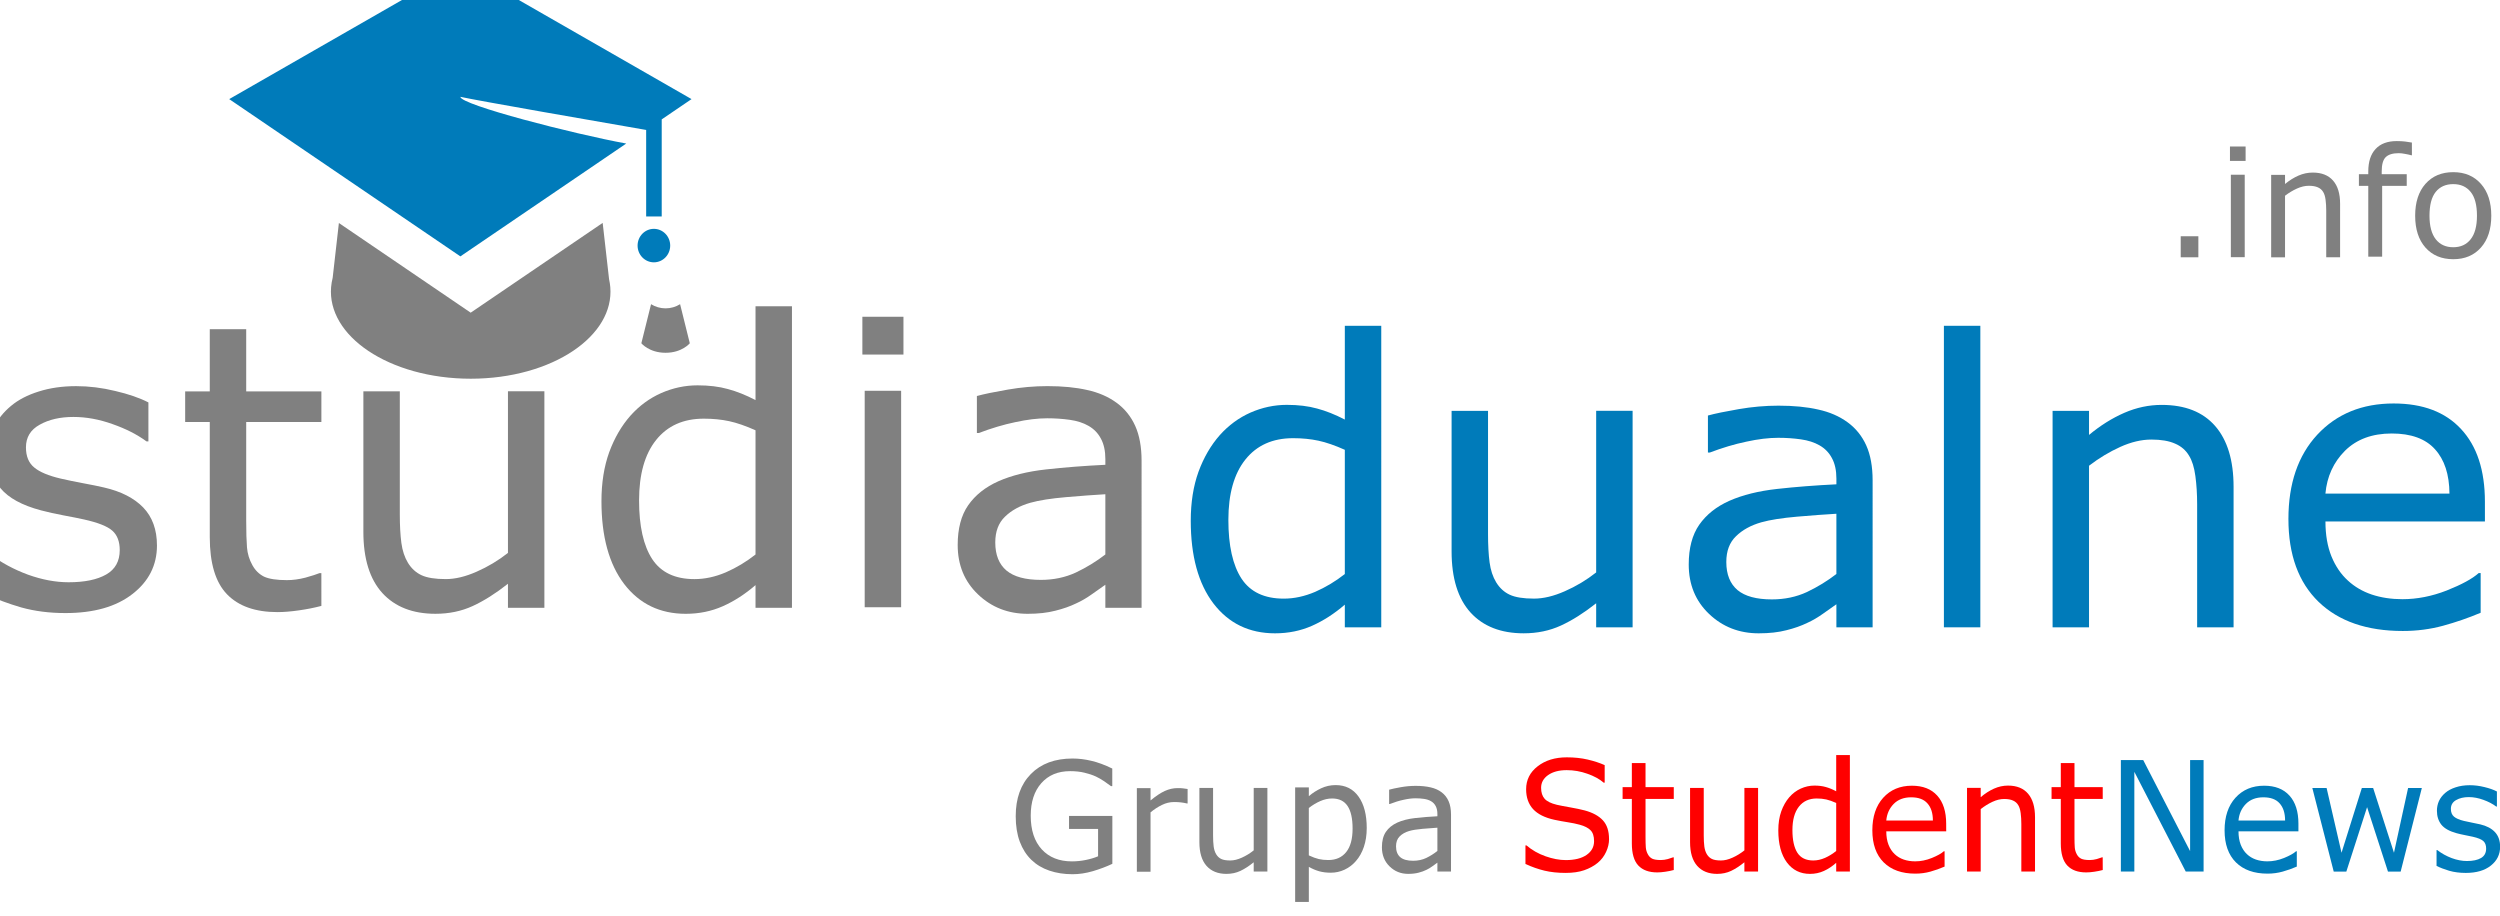 <?xml version="1.0" encoding="UTF-8"?>
<svg width="163.77" height="60" version="1.1" viewBox="0 0 163.77 60" xmlns="http://www.w3.org/2000/svg" xmlns:cc="http://creativecommons.org/ns#" xmlns:dc="http://purl.org/dc/elements/1.1/" xmlns:rdf="http://www.w3.org/1999/02/22-rdf-syntax-ns#">
 <g transform="translate(-1901.4 -5150.1)">
  <g>
   <path d="m1941.3 5168.4-0.42-3.699-8.646 5.882-8.634-5.874-0.408 3.592c-0.051 0.199-0.084 0.402-0.102 0.607-0.066 0.792 0.132 1.556 0.547 2.261 0.421 0.714 1.065 1.364 1.888 1.916 0.831 0.557 1.839 1.012 2.974 1.329 1.141 0.318 2.405 0.495 3.736 0.495 1.331 0 2.595-0.177 3.736-0.495 1.135-0.317 2.143-0.772 2.973-1.329 0.822-0.552 1.467-1.202 1.888-1.916 0.416-0.705 0.612-1.469 0.547-2.261-0.015-0.172-0.042-0.341-0.078-0.508z" fill="#808080"/>
   <path d="m1945 5170.3c-0.348 0-0.673-0.102-0.951-0.273l-0.636 2.56s0.508 0.623 1.587 0.623c1.079 0 1.587-0.623 1.587-0.623l-0.636-2.56c-0.278 0.172-0.603 0.273-0.951 0.273z" fill="#808080"/>
   <g transform="matrix(1.238 0 0 1.238 -5.074 -1120.5)" fill="#007bba">
    <path d="m1573.1 5072.7-8.777 5.971-12.232-8.322 12.232-7.017 12.232 7.017-1.578 1.073v5.138h-0.823v-4.579c-2.268-0.393-8.993-1.562-9.832-1.753 0 0.421 5.987 1.963 8.777 2.472z"/>
    <path d="m1573.7 5078.1c0 0.489 0.387 0.886 0.863 0.886 0.477 0 0.863-0.397 0.863-0.886 0-0.489-0.387-0.886-0.863-0.886-0.477 0-0.863 0.397-0.863 0.886"/>
   </g>
  </g>
  <g transform="matrix(1.238 0 0 1.238 -307.68 -2842.6)" fill="#808080" stop-color="#000000" stroke-width="1px" aria-label="studia">
   <path d="m1792.7 6485q0 1.569-1.302 2.574-1.292 1.005-3.538 1.005-1.272 0-2.338-0.297-1.056-0.308-1.774-0.666v-2.164h0.102q0.913 0.687 2.03 1.097 1.118 0.4 2.143 0.4 1.271 0 1.989-0.41t0.718-1.292q0-0.677-0.39-1.025-0.39-0.349-1.497-0.595-0.41-0.092-1.077-0.215-0.656-0.123-1.2-0.267-1.507-0.4-2.143-1.169-0.625-0.779-0.625-1.907 0-0.708 0.287-1.333 0.297-0.625 0.892-1.118 0.574-0.482 1.456-0.759 0.892-0.287 1.989-0.287 1.025 0 2.071 0.256 1.056 0.246 1.754 0.605v2.061h-0.103q-0.738-0.543-1.794-0.913-1.056-0.379-2.071-0.379-1.056 0-1.784 0.41-0.728 0.4-0.728 1.2 0 0.708 0.441 1.066 0.431 0.359 1.395 0.585 0.533 0.123 1.19 0.246 0.666 0.123 1.107 0.226 1.343 0.308 2.071 1.056 0.728 0.759 0.728 2.01z"/>
   <path d="m1801.4 6488.2q-0.543 0.144-1.189 0.236-0.636 0.092-1.138 0.092-1.753 0-2.666-0.943t-0.913-3.025v-6.091h-1.302v-1.62h1.302v-3.292h1.928v3.292h3.978v1.62h-3.978v5.219q0 0.902 0.041 1.415 0.041 0.502 0.287 0.943 0.226 0.41 0.615 0.605 0.4 0.185 1.21 0.185 0.472 0 0.984-0.133 0.513-0.144 0.738-0.236h0.102z"/>
   <path d="m1813.2 6488.3h-1.928v-1.272q-0.974 0.769-1.866 1.179-0.892 0.41-1.969 0.41-1.805 0-2.81-1.097-1.005-1.107-1.005-3.24v-7.434h1.928v6.521q0 0.872 0.082 1.497 0.082 0.615 0.349 1.056 0.277 0.451 0.718 0.656t1.282 0.205q0.749 0 1.63-0.39 0.892-0.39 1.661-0.995v-8.552h1.928z"/>
   <path d="m1826.3 6488.3h-1.928v-1.2q-0.831 0.718-1.733 1.118t-1.958 0.4q-2.051 0-3.261-1.579-1.2-1.579-1.2-4.378 0-1.456 0.41-2.594 0.42-1.138 1.128-1.938 0.697-0.779 1.62-1.19 0.933-0.41 1.928-0.41 0.902 0 1.6 0.195 0.697 0.185 1.466 0.585v-4.963h1.928zm-1.928-2.82v-6.573q-0.779-0.349-1.395-0.482-0.615-0.133-1.343-0.133-1.62 0-2.522 1.128-0.902 1.128-0.902 3.199 0 2.041 0.697 3.107 0.697 1.056 2.235 1.056 0.82 0 1.661-0.359 0.841-0.369 1.569-0.943z"/>
   <path d="m1832.2 6474.9h-2.174v-2h2.174zm-0.123 13.371h-1.928v-11.454h1.928z"/>
   <path d="m1844.8 6488.3h-1.917v-1.22q-0.256 0.174-0.697 0.492-0.431 0.308-0.841 0.492-0.482 0.236-1.107 0.39-0.625 0.164-1.466 0.164-1.548 0-2.625-1.025-1.077-1.025-1.077-2.615 0-1.302 0.554-2.102 0.564-0.81 1.6-1.272 1.046-0.462 2.512-0.625 1.466-0.164 3.148-0.246v-0.297q0-0.656-0.236-1.087-0.226-0.431-0.656-0.677-0.41-0.236-0.984-0.318t-1.2-0.082q-0.759 0-1.692 0.205-0.933 0.195-1.928 0.574h-0.102v-1.958q0.564-0.154 1.63-0.338 1.066-0.185 2.102-0.185 1.21 0 2.102 0.205 0.902 0.195 1.559 0.677 0.646 0.472 0.984 1.22 0.338 0.749 0.338 1.856zm-1.917-2.82v-3.189q-0.882 0.051-2.082 0.154-1.19 0.102-1.887 0.297-0.831 0.236-1.343 0.738-0.513 0.492-0.513 1.364 0 0.984 0.595 1.487 0.595 0.492 1.815 0.492 1.015 0 1.856-0.39 0.841-0.4 1.559-0.954z"/>
  </g>
  <g transform="matrix(1.238 0 0 1.238 266.59 -1041.9)">
   <g transform="translate(-883.25 374.33)" fill="#808080" stop-color="#000000" stroke-width="1px" aria-label=".info">
    <path d="m2320.1 4640.9h-0.934v-1.113h0.934z"/>
    <path d="m2322.6 4635.8h-0.828v-0.762h0.828zm-0.047 5.094h-0.734v-4.363h0.734z"/>
    <path d="m2327.6 4640.9h-0.734v-2.484q0-0.301-0.035-0.562-0.035-0.266-0.129-0.414-0.098-0.164-0.281-0.242-0.184-0.082-0.477-0.082-0.301 0-0.629 0.148t-0.629 0.379v3.258h-0.734v-4.363h0.734v0.484q0.344-0.285 0.711-0.445 0.367-0.16 0.754-0.16 0.707 0 1.078 0.426 0.371 0.426 0.371 1.227z"/>
    <path d="m2331.4 4635.5h-0.039q-0.121-0.035-0.316-0.07-0.195-0.039-0.344-0.039-0.473 0-0.688 0.211-0.211 0.207-0.211 0.754v0.148h1.324v0.617h-1.301v3.746h-0.734v-3.746h-0.496v-0.617h0.496v-0.144q0-0.777 0.387-1.191 0.387-0.418 1.117-0.418 0.246 0 0.441 0.023 0.199 0.023 0.363 0.055z"/>
    <path d="m2335.6 4638.7q0 1.066-0.547 1.684t-1.465 0.617q-0.926 0-1.473-0.617-0.543-0.617-0.543-1.684t0.543-1.684q0.547-0.621 1.473-0.621 0.918 0 1.465 0.621 0.547 0.617 0.547 1.684zm-0.758 0q0-0.848-0.332-1.258-0.332-0.414-0.922-0.414-0.598 0-0.93 0.414-0.328 0.41-0.328 1.258 0 0.82 0.332 1.246 0.332 0.422 0.926 0.422 0.586 0 0.918-0.418 0.336-0.422 0.336-1.25z"/>
   </g>
  </g>
  <g transform="matrix(1.238 0 0 1.238 -891.79 -554.24)" fill="#007bba" stop-color="#000000" stroke-width="1px" aria-label="dualne">
   <path d="m2329.3 4640.9h-1.928v-1.2q-0.831 0.718-1.733 1.118-0.902 0.4-1.958 0.4-2.051 0-3.261-1.579-1.2-1.579-1.2-4.378 0-1.456 0.41-2.594 0.42-1.138 1.128-1.938 0.697-0.779 1.62-1.19 0.933-0.41 1.928-0.41 0.902 0 1.6 0.195 0.697 0.184 1.466 0.584v-4.963h1.928zm-1.928-2.82v-6.573q-0.779-0.349-1.395-0.482-0.615-0.133-1.343-0.133-1.62 0-2.522 1.128-0.902 1.128-0.902 3.199 0 2.041 0.697 3.107 0.697 1.056 2.235 1.056 0.82 0 1.661-0.359 0.841-0.369 1.569-0.943z"/>
   <path d="m2342.6 4640.9h-1.928v-1.272q-0.974 0.769-1.866 1.179-0.892 0.41-1.969 0.41-1.805 0-2.81-1.097-1.005-1.107-1.005-3.24v-7.434h1.928v6.521q0 0.872 0.082 1.497 0.082 0.615 0.349 1.056 0.277 0.451 0.718 0.656 0.441 0.205 1.282 0.205 0.749 0 1.63-0.39 0.892-0.39 1.661-0.995v-8.552h1.928z"/>
   <path d="m2355.3 4640.9h-1.917v-1.22q-0.256 0.174-0.697 0.492-0.431 0.308-0.841 0.492-0.482 0.236-1.107 0.39-0.625 0.164-1.466 0.164-1.548 0-2.625-1.025-1.077-1.025-1.077-2.615 0-1.302 0.554-2.102 0.564-0.81 1.6-1.272 1.046-0.461 2.512-0.625 1.466-0.164 3.148-0.246v-0.297q0-0.656-0.236-1.087-0.226-0.431-0.656-0.677-0.41-0.236-0.984-0.318-0.574-0.082-1.2-0.082-0.759 0-1.692 0.205-0.933 0.195-1.928 0.574h-0.102v-1.958q0.564-0.154 1.63-0.338 1.066-0.184 2.102-0.184 1.21 0 2.102 0.205 0.902 0.195 1.559 0.677 0.646 0.472 0.984 1.22 0.338 0.749 0.338 1.856zm-1.917-2.82v-3.189q-0.882 0.051-2.082 0.154-1.19 0.103-1.887 0.297-0.831 0.236-1.343 0.738-0.513 0.492-0.513 1.364 0 0.984 0.595 1.487 0.595 0.492 1.815 0.492 1.015 0 1.856-0.39 0.841-0.4 1.558-0.954z"/>
   <path d="m2361 4640.9h-1.928v-15.955h1.928z"/>
   <path d="m2374.4 4640.9h-1.928v-6.521q0-0.789-0.092-1.476-0.092-0.697-0.338-1.087-0.256-0.431-0.738-0.636-0.482-0.215-1.251-0.215-0.789 0-1.651 0.39-0.861 0.39-1.651 0.995v8.552h-1.928v-11.454h1.928v1.272q0.902-0.749 1.866-1.169 0.964-0.42 1.979-0.42 1.856 0 2.83 1.118 0.974 1.118 0.974 3.22z"/>
   <path d="m2387.7 4635.3h-8.439q0 1.056 0.318 1.846 0.318 0.779 0.872 1.282 0.533 0.492 1.261 0.738 0.738 0.246 1.62 0.246 1.169 0 2.348-0.461 1.189-0.472 1.692-0.923h0.102v2.102q-0.974 0.41-1.989 0.687-1.015 0.277-2.133 0.277-2.85 0-4.45-1.538-1.6-1.548-1.6-4.389 0-2.81 1.528-4.46 1.538-1.651 4.04-1.651 2.317 0 3.568 1.354 1.261 1.353 1.261 3.845zm-1.877-1.477q-0.01-1.518-0.769-2.348-0.749-0.831-2.287-0.831-1.548 0-2.471 0.913-0.913 0.913-1.036 2.266z"/>
  </g>
  <g transform="scale(.986 1.014)" stroke-width="1.294" aria-label="Grupa StudentNews">
   <g fill="#808080">
    <path d="m2002.3 5134.8q-0.59 0.271-1.292 0.474-0.697 0.198-1.35 0.198-0.842 0-1.543-0.232-0.701-0.232-1.195-0.697-0.498-0.469-0.769-1.171-0.271-0.706-0.271-1.65 0-1.727 1.006-2.724 1.011-1.001 2.772-1.001 0.614 0 1.253 0.15 0.643 0.145 1.384 0.498v1.137h-0.087q-0.15-0.116-0.435-0.305-0.285-0.189-0.561-0.315-0.334-0.15-0.76-0.247-0.421-0.102-0.958-0.102-1.21 0-1.916 0.779-0.701 0.774-0.701 2.099 0 1.398 0.735 2.177 0.735 0.774 2.003 0.774 0.464 0 0.924-0.092 0.464-0.092 0.813-0.237v-1.766h-1.93v-0.842h2.878z"/>
    <path d="m2007.3 5130.9h-0.048q-0.203-0.048-0.397-0.068-0.189-0.024-0.45-0.024-0.421 0-0.813 0.189-0.392 0.184-0.755 0.479v3.836h-0.909v-5.404h0.909v0.798q0.542-0.435 0.953-0.614 0.416-0.184 0.847-0.184 0.237 0 0.344 0.015 0.106 0.01 0.319 0.043z"/>
    <path d="m2012.6 5135.3h-0.909v-0.6q-0.46 0.363-0.88 0.556t-0.929 0.194q-0.851 0-1.325-0.518-0.474-0.522-0.474-1.529v-3.507h0.909v3.077q0 0.411 0.039 0.706 0.039 0.29 0.164 0.498 0.131 0.213 0.339 0.31 0.208 0.097 0.605 0.097 0.353 0 0.769-0.184 0.421-0.184 0.784-0.469v-4.035h0.909z"/>
    <path d="m2019.2 5132.5q0 0.658-0.189 1.205-0.189 0.542-0.532 0.919-0.319 0.358-0.755 0.556-0.431 0.194-0.914 0.194-0.421 0-0.764-0.092-0.339-0.092-0.692-0.285v2.264h-0.909v-7.397h0.909v0.566q0.363-0.305 0.813-0.508 0.455-0.208 0.968-0.208 0.977 0 1.519 0.74 0.547 0.735 0.547 2.046zm-0.939 0.024q0-0.977-0.334-1.461t-1.026-0.484q-0.392 0-0.789 0.169-0.397 0.169-0.759 0.445v3.062q0.387 0.174 0.663 0.237 0.281 0.063 0.634 0.063 0.759 0 1.185-0.513 0.426-0.513 0.426-1.519z"/>
    <path d="m2024.8 5135.3h-0.905v-0.576q-0.121 0.082-0.329 0.232-0.203 0.145-0.397 0.232-0.227 0.111-0.522 0.184-0.295 0.077-0.692 0.077-0.731 0-1.238-0.484-0.508-0.484-0.508-1.234 0-0.614 0.261-0.992 0.266-0.382 0.755-0.6 0.493-0.218 1.185-0.295 0.692-0.077 1.485-0.116v-0.14q0-0.31-0.111-0.513-0.106-0.203-0.31-0.319-0.194-0.111-0.464-0.15-0.271-0.039-0.566-0.039-0.358 0-0.798 0.097-0.44 0.092-0.909 0.271h-0.048v-0.924q0.266-0.073 0.769-0.16 0.503-0.087 0.992-0.087 0.571 0 0.992 0.097 0.426 0.092 0.735 0.319 0.305 0.223 0.464 0.576 0.16 0.353 0.16 0.876zm-0.905-1.33v-1.504q-0.416 0.024-0.982 0.073-0.561 0.048-0.89 0.14-0.392 0.111-0.634 0.348-0.242 0.232-0.242 0.643 0 0.464 0.281 0.701 0.281 0.232 0.856 0.232 0.479 0 0.876-0.184 0.397-0.189 0.735-0.45z"/>
   </g>
   <g fill="#f00">
    <path d="m2035.3 5133.2q0 0.421-0.198 0.832-0.194 0.411-0.547 0.697-0.387 0.31-0.905 0.484-0.513 0.174-1.238 0.174-0.779 0-1.403-0.145-0.619-0.145-1.263-0.431v-1.2h0.068q0.547 0.455 1.263 0.701t1.345 0.247q0.89 0 1.384-0.334 0.498-0.334 0.498-0.89 0-0.479-0.237-0.706-0.232-0.227-0.711-0.353-0.363-0.097-0.789-0.16-0.421-0.063-0.895-0.16-0.958-0.203-1.422-0.692-0.46-0.493-0.46-1.282 0-0.905 0.764-1.48 0.764-0.581 1.94-0.581 0.76 0 1.393 0.145 0.634 0.145 1.122 0.358v1.132h-0.068q-0.411-0.348-1.084-0.576-0.668-0.232-1.369-0.232-0.769 0-1.238 0.319-0.465 0.319-0.465 0.822 0 0.45 0.232 0.706 0.232 0.256 0.818 0.392 0.31 0.068 0.88 0.165 0.571 0.097 0.968 0.198 0.803 0.213 1.209 0.643 0.406 0.43 0.406 1.205z"/>
    <path d="m2039.6 5135.2q-0.256 0.068-0.561 0.111-0.3 0.044-0.537 0.044-0.827 0-1.258-0.445-0.43-0.445-0.43-1.427v-2.874h-0.614v-0.764h0.614v-1.553h0.909v1.553h1.877v0.764h-1.877v2.462q0 0.426 0.019 0.668 0.019 0.237 0.136 0.445 0.106 0.194 0.29 0.285 0.189 0.087 0.571 0.087 0.223 0 0.464-0.063 0.242-0.068 0.348-0.111h0.048z"/>
    <path d="m2045.2 5135.3h-0.909v-0.6q-0.46 0.363-0.88 0.556t-0.929 0.194q-0.852 0-1.326-0.518-0.474-0.522-0.474-1.529v-3.507h0.909v3.077q0 0.411 0.039 0.706 0.039 0.29 0.165 0.498 0.131 0.213 0.339 0.31 0.208 0.097 0.605 0.097 0.353 0 0.769-0.184 0.421-0.184 0.784-0.469v-4.035h0.909z"/>
    <path d="m2051.3 5135.3h-0.909v-0.566q-0.392 0.339-0.818 0.527-0.426 0.189-0.924 0.189-0.968 0-1.538-0.745-0.566-0.745-0.566-2.066 0-0.687 0.194-1.224 0.198-0.537 0.532-0.914 0.329-0.368 0.764-0.561 0.44-0.194 0.909-0.194 0.426 0 0.755 0.092 0.329 0.087 0.692 0.276v-2.341h0.909zm-0.909-1.33v-3.101q-0.368-0.164-0.658-0.227-0.29-0.063-0.634-0.063-0.764 0-1.19 0.532-0.426 0.532-0.426 1.509 0 0.963 0.329 1.466 0.329 0.498 1.055 0.498 0.387 0 0.784-0.169 0.397-0.174 0.74-0.445z"/>
    <path d="m2057.7 5132.7h-3.982q0 0.498 0.15 0.871 0.15 0.368 0.411 0.605 0.252 0.232 0.595 0.348 0.348 0.116 0.764 0.116 0.551 0 1.108-0.218 0.561-0.223 0.798-0.435h0.048v0.992q-0.46 0.194-0.939 0.324-0.479 0.131-1.006 0.131-1.345 0-2.1-0.726-0.755-0.731-0.755-2.071 0-1.326 0.721-2.104 0.726-0.779 1.906-0.779 1.093 0 1.683 0.639 0.595 0.638 0.595 1.814zm-0.885-0.697q0-0.716-0.363-1.108-0.353-0.392-1.079-0.392-0.731 0-1.166 0.431-0.43 0.43-0.489 1.069z"/>
    <path d="m2063.6 5135.3h-0.909v-3.077q0-0.372-0.043-0.697-0.044-0.329-0.16-0.513-0.121-0.203-0.348-0.3-0.227-0.102-0.59-0.102-0.372 0-0.779 0.184-0.406 0.184-0.779 0.469v4.035h-0.909v-5.404h0.909v0.6q0.426-0.353 0.88-0.551 0.455-0.198 0.934-0.198 0.876 0 1.335 0.527 0.46 0.527 0.46 1.519z"/>
    <path d="m2068.1 5135.2q-0.256 0.068-0.561 0.111-0.3 0.044-0.537 0.044-0.827 0-1.258-0.445-0.431-0.445-0.431-1.427v-2.874h-0.614v-0.764h0.614v-1.553h0.909v1.553h1.877v0.764h-1.877v2.462q0 0.426 0.019 0.668 0.019 0.237 0.135 0.445 0.106 0.194 0.29 0.285 0.189 0.087 0.571 0.087 0.223 0 0.464-0.063 0.242-0.068 0.348-0.111h0.048z"/>
   </g>
   <g fill="#007bba">
    <path d="m2074.8 5135.3h-1.185l-3.416-6.444v6.444h-0.895v-7.203h1.485l3.115 5.883v-5.883h0.895z"/>
    <path d="m2081.1 5132.7h-3.981q0 0.498 0.15 0.871 0.15 0.368 0.411 0.605 0.252 0.232 0.595 0.348 0.348 0.116 0.764 0.116 0.551 0 1.108-0.218 0.561-0.223 0.798-0.435h0.048v0.992q-0.46 0.194-0.939 0.324-0.479 0.131-1.006 0.131-1.345 0-2.099-0.726-0.755-0.731-0.755-2.071 0-1.326 0.721-2.104 0.726-0.779 1.906-0.779 1.093 0 1.684 0.639 0.595 0.638 0.595 1.814zm-0.885-0.697q0-0.716-0.363-1.108-0.353-0.392-1.079-0.392-0.731 0-1.166 0.431-0.431 0.43-0.489 1.069z"/>
    <path d="m2089.3 5129.9-1.408 5.404h-0.842l-1.388-4.165-1.379 4.165h-0.837l-1.422-5.404h0.948l0.992 4.185 1.35-4.185h0.75l1.384 4.185 0.939-4.185z"/>
    <path d="m2094.5 5133.7q0 0.74-0.614 1.214-0.61 0.474-1.669 0.474-0.6 0-1.103-0.14-0.498-0.145-0.837-0.315v-1.021h0.048q0.43 0.324 0.958 0.518 0.527 0.189 1.011 0.189 0.6 0 0.939-0.194 0.339-0.194 0.339-0.61 0-0.319-0.184-0.484-0.184-0.165-0.706-0.281-0.194-0.044-0.508-0.102-0.31-0.058-0.566-0.126-0.711-0.189-1.011-0.551-0.295-0.368-0.295-0.9 0-0.334 0.135-0.629 0.14-0.295 0.421-0.527 0.271-0.227 0.687-0.358 0.421-0.136 0.939-0.136 0.484 0 0.977 0.121 0.498 0.116 0.827 0.285v0.972h-0.048q-0.348-0.256-0.847-0.431-0.498-0.179-0.977-0.179-0.498 0-0.842 0.194-0.344 0.189-0.344 0.566 0 0.334 0.208 0.503 0.203 0.169 0.658 0.276 0.252 0.058 0.561 0.116 0.315 0.058 0.522 0.106 0.634 0.145 0.977 0.498 0.344 0.358 0.344 0.948z"/>
   </g>
  </g>
 </g>
</svg>
